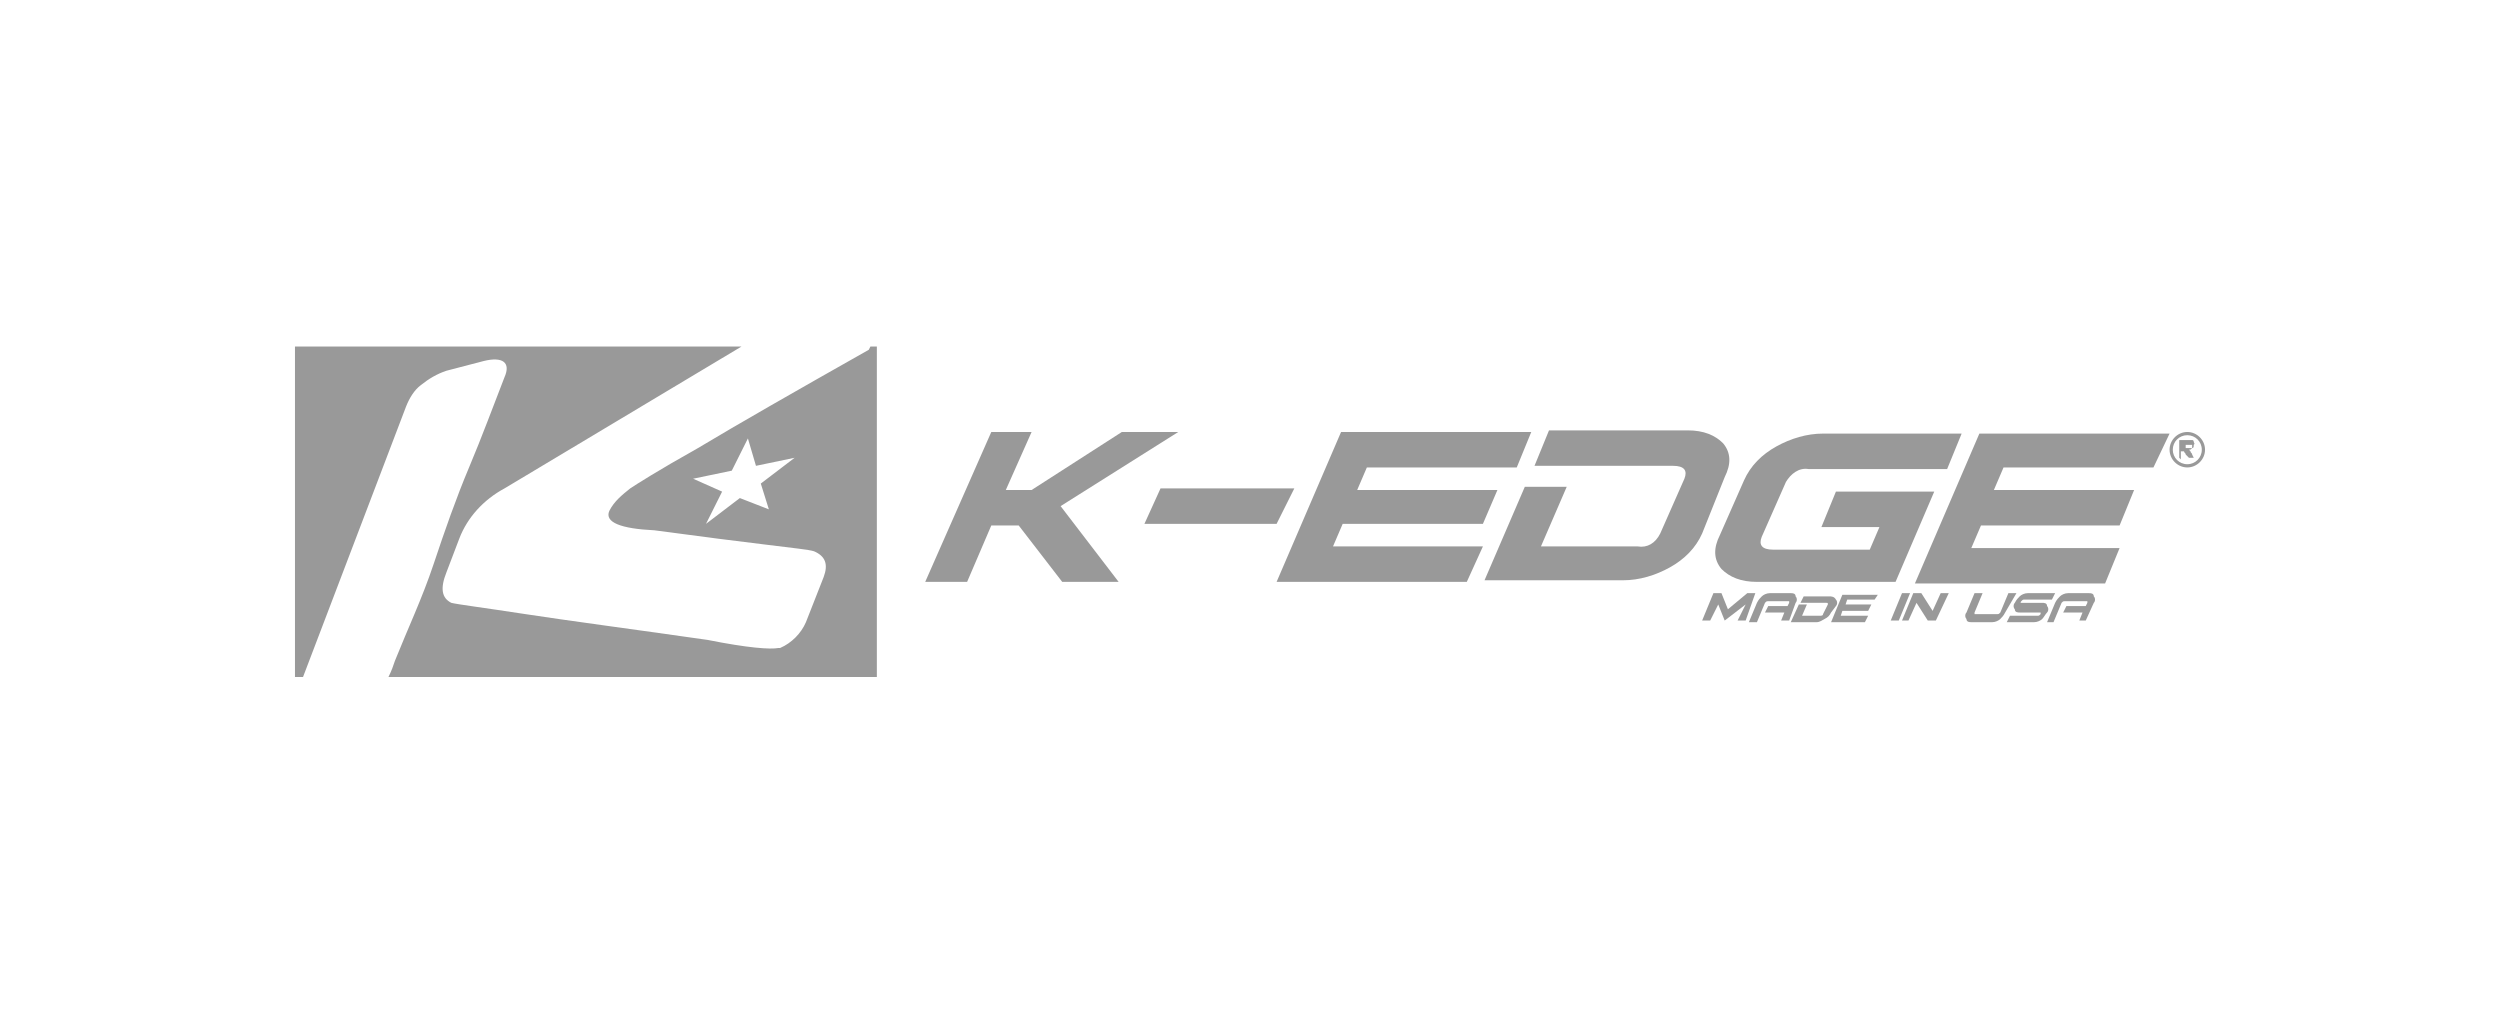 <?xml version="1.0" encoding="utf-8"?>
<!-- Generator: Adobe Illustrator 26.5.0, SVG Export Plug-In . SVG Version: 6.00 Build 0)  -->
<svg version="1.1" id="Layer_1" xmlns="http://www.w3.org/2000/svg" xmlns:xlink="http://www.w3.org/1999/xlink" x="0px" y="0px"
	 viewBox="0 0 155.1 63.6" style="enable-background:new 0 0 155.1 63.6;" xml:space="preserve">
<style type="text/css">
	.st0{fill:#999999;}
</style>
<g>
	<path class="st0" d="M53.9,21.7c-4.6,2.6-8.1,4.6-10.6,6.1c-2.5,1.4-3.9,2.3-4.2,2.5c-0.5,0.4-1,0.8-1.3,1.4
		c-0.3,0.7,0.7,1.1,2.8,1.2c3,0.4,5.3,0.7,7,0.9c1.6,0.2,2.6,0.3,2.9,0.4c0.7,0.3,0.9,0.8,0.6,1.6l-1.1,2.8
		c-0.3,0.7-0.9,1.3-1.6,1.6l-0.1,0c-0.5,0.1-1.9,0-4.4-0.5c-4.9-0.7-8.7-1.2-11.3-1.6c-2.6-0.4-4.2-0.6-4.6-0.7
		c-0.6-0.3-0.7-0.9-0.3-1.9l0.8-2.1c0.5-1.3,1.5-2.4,2.8-3.1L46,21.5H18.3v20.5h0.5l6.4-16.8c0.2-0.5,0.5-1,0.9-1.3
		c0.5-0.4,1-0.7,1.6-0.9l2.3-0.6c1.2-0.3,1.7,0.1,1.3,1c-0.7,1.8-1.4,3.7-2.2,5.6s-1.5,3.9-2.2,6s-1.6,4-2.4,6
		c-0.1,0.3-0.2,0.6-0.4,1h30.3V21.5h-0.4L53.9,21.7z M47.7,31.6l-1.8-0.7l-2.1,1.6l1-2L43,29.7l2.4-0.5l1-2l0.5,1.7l2.4-0.5
		l-2.1,1.6L47.7,31.6z"/>
	<path class="st0" d="M69.4,36.1h-3.5l-2.7-3.5h-1.7L60,36.1h-2.6l4.1-9.3H64l-1.6,3.6H64l5.6-3.6h3.5l-7.3,4.6L69.4,36.1z"/>
	<path class="st0" d="M79.2,32.5H71l1-2.2h8.3L79.2,32.5z"/>
	<path class="st0" d="M94.1,29h-9.3l-0.6,1.4h8.7L92,32.5h-8.7l-0.6,1.4H92L91,36.1H79.2l4-9.3h11.8L94.1,29z"/>
	<path class="st0" d="M105.6,33.1c-0.4,0.9-1.1,1.6-2,2.1c-0.9,0.5-1.9,0.8-2.9,0.8h-8.6l2.5-5.8h2.6l-1.6,3.7h6
		c0.6,0.1,1.1-0.2,1.4-0.8l1.5-3.4c0.2-0.5,0-0.8-0.7-0.8h-8.6l0.9-2.2h8.6c1,0,1.7,0.3,2.2,0.8c0.5,0.6,0.5,1.3,0.1,2.1L105.6,33.1
		z"/>
	<path class="st0" d="M117.6,36.1H109c-1,0-1.7-0.3-2.2-0.8c-0.5-0.6-0.5-1.3-0.1-2.1l1.5-3.4c0.4-0.9,1.1-1.6,2-2.1
		c0.9-0.5,1.9-0.8,2.9-0.8h8.6l-0.9,2.2h-8.6c-0.6-0.1-1.1,0.3-1.4,0.8l-1.5,3.4c-0.2,0.5,0,0.8,0.7,0.8h6l0.6-1.4H113l0.9-2.2h6.1
		L117.6,36.1z"/>
	<path class="st0" d="M133.6,29h-9.3l-0.6,1.4h8.7l-0.9,2.2h-8.6l-0.6,1.4h9.2l-0.9,2.2h-11.8l4-9.3h11.8L133.6,29z"/>
	<path class="st0" d="M108.3,38.5h-0.5l0.5-1l-1.3,1l-0.4-1l-0.5,1h-0.5l0.7-1.7h0.5l0.4,1l1.2-1h0.5L108.3,38.5z"/>
	<path class="st0" d="M111,38.5h-0.5l0.2-0.5h-1.2l0.2-0.4h1.2l0.1-0.2c0-0.1,0-0.1,0-0.1h-1.3c-0.1,0-0.1,0-0.2,0.1l-0.5,1.2h-0.5
		l0.5-1.2c0.1-0.2,0.2-0.3,0.3-0.4c0.1-0.1,0.3-0.2,0.5-0.2h1.3c0.1,0,0.3,0,0.3,0.2c0.1,0.1,0.1,0.3,0,0.4L111,38.5z"/>
	<path class="st0" d="M113.6,38c-0.1,0.2-0.2,0.3-0.4,0.4c-0.2,0.1-0.3,0.2-0.5,0.2h-1.6l0.5-1.1h0.5l-0.3,0.7h1.1
		c0.1,0,0.2,0,0.2-0.1l0.3-0.6c0-0.1,0-0.1-0.1-0.1h-1.6l0.2-0.4h1.6c0.1,0,0.3,0,0.4,0.2c0.1,0.1,0.1,0.3,0,0.4L113.6,38z"/>
	<path class="st0" d="M116.3,37.2h-1.7l-0.1,0.3h1.6l-0.2,0.4h-1.6l-0.1,0.3h1.7l-0.2,0.4h-2.1l0.7-1.7h2.2L116.3,37.2z"/>
	<path class="st0" d="M117.8,38.5h-0.5l0.7-1.7h0.5L117.8,38.5z"/>
	<path class="st0" d="M120.1,38.5h-0.5l-0.7-1.1l-0.5,1.1H118l0.7-1.7h0.5l0.7,1.1l0.5-1.1h0.5L120.1,38.5z"/>
	<path class="st0" d="M124.4,38c-0.1,0.2-0.2,0.3-0.3,0.4c-0.1,0.1-0.3,0.2-0.5,0.2h-1.3c-0.1,0-0.3,0-0.3-0.2
		c-0.1-0.1-0.1-0.3,0-0.4l0.5-1.2h0.5l-0.5,1.2c0,0.1,0,0.1,0,0.1h1.4c0.1,0,0.1,0,0.2-0.1l0.5-1.2h0.5L124.4,38z"/>
	<path class="st0" d="M127,38c-0.1,0.1-0.2,0.3-0.3,0.4c-0.1,0.1-0.3,0.2-0.5,0.2h-1.7l0.2-0.4h1.7c0.1,0,0.1,0,0.2-0.1
		c0-0.1,0-0.1,0-0.1h-1.3c-0.1,0-0.3,0-0.3-0.2c-0.1-0.1-0.1-0.3,0-0.4c0.1-0.2,0.2-0.3,0.3-0.4c0.1-0.1,0.3-0.2,0.5-0.2h1.7
		l-0.2,0.4h-1.7c-0.1,0-0.1,0-0.2,0.1s0,0.1,0,0.1h1.3c0.1,0,0.3,0,0.3,0.2C127.1,37.7,127.1,37.9,127,38z"/>
	<path class="st0" d="M129.4,38.5H129l0.2-0.5H128l0.2-0.4h1.2l0.1-0.2c0-0.1,0-0.1,0-0.1h-1.4c-0.1,0-0.1,0-0.2,0.1l-0.5,1.2H127
		l0.5-1.2c0.1-0.2,0.2-0.3,0.3-0.4c0.1-0.1,0.3-0.2,0.5-0.2h1.3c0.1,0,0.3,0,0.3,0.2c0.1,0.1,0.1,0.3,0,0.4L129.4,38.5z"/>
	<path class="st0" d="M135.7,26.8c-0.6,0-1.1,0.5-1.1,1.1s0.5,1.1,1.1,1.1c0.6,0,1.1-0.5,1.1-1.1v0
		C136.8,27.3,136.3,26.8,135.7,26.8z M135.7,28.8c-0.5,0-0.9-0.4-0.9-0.9c0-0.5,0.4-0.9,0.9-0.9s0.9,0.4,0.9,0.9
		C136.6,28.4,136.2,28.8,135.7,28.8C135.7,28.8,135.7,28.8,135.7,28.8L135.7,28.8z"/>
	<path class="st0" d="M135.2,28.4v-1.1h0.5c0.1,0,0.2,0,0.3,0c0.1,0,0.1,0.1,0.1,0.1c0,0.1,0.1,0.1,0,0.2c0,0.1,0,0.2-0.1,0.2
		c-0.1,0.1-0.1,0.1-0.2,0.1c0,0,0.1,0.1,0.1,0.1c0,0.1,0.1,0.1,0.1,0.2l0.1,0.2h-0.3l-0.2-0.2c0-0.1-0.1-0.1-0.1-0.2c0,0,0,0-0.1,0
		c0,0-0.1,0-0.1,0h0v0.5L135.2,28.4z M135.5,27.8h0.2c0.1,0,0.1,0,0.2,0c0,0,0,0,0.1,0c0,0,0-0.1,0-0.1c0,0,0-0.1,0-0.1
		c0,0-0.1,0-0.1,0h-0.3V27.8z"/>
</g>
</svg>
